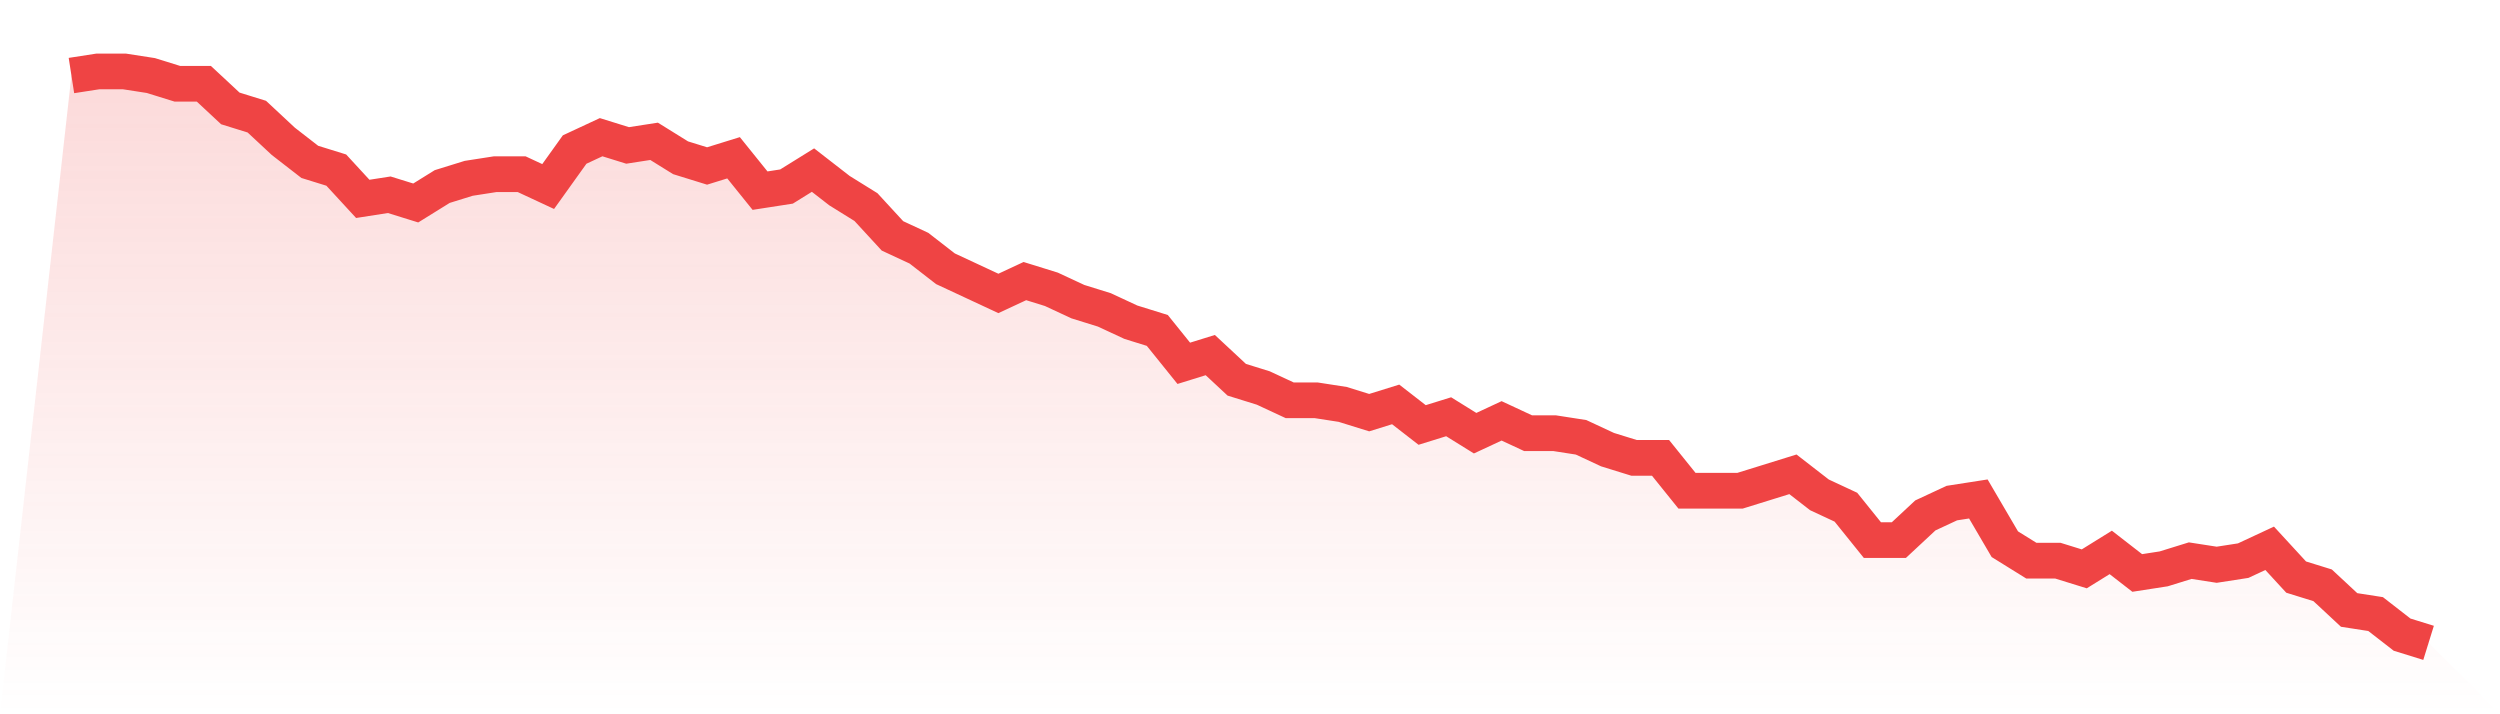 <svg viewBox="0 0 140 40" xmlns="http://www.w3.org/2000/svg">
<defs>
<linearGradient id="gradient" x1="0" x2="0" y1="0" y2="1">
<stop offset="0%" stop-color="#ef4444" stop-opacity="0.2"/>
<stop offset="100%" stop-color="#ef4444" stop-opacity="0"/>
</linearGradient>
</defs>
<path d="M4,4.23 L4,4.23 L5.483,4 L6.966,4 L8.449,4.23 L9.933,4.691 L11.416,4.691 L12.899,6.072 L14.382,6.532 L15.865,7.914 L17.348,9.065 L18.831,9.525 L20.315,11.137 L21.798,10.906 L23.281,11.367 L24.764,10.446 L26.247,9.986 L27.73,9.755 L29.213,9.755 L30.697,10.446 L32.18,8.374 L33.663,7.683 L35.146,8.144 L36.629,7.914 L38.112,8.835 L39.596,9.295 L41.079,8.835 L42.562,10.676 L44.045,10.446 L45.528,9.525 L47.011,10.676 L48.494,11.597 L49.978,13.209 L51.461,13.899 L52.944,15.05 L54.427,15.741 L55.91,16.432 L57.393,15.741 L58.876,16.201 L60.36,16.892 L61.843,17.353 L63.326,18.043 L64.809,18.504 L66.292,20.345 L67.775,19.885 L69.258,21.266 L70.742,21.727 L72.225,22.417 L73.708,22.417 L75.191,22.647 L76.674,23.108 L78.157,22.647 L79.64,23.799 L81.124,23.338 L82.607,24.259 L84.09,23.568 L85.573,24.259 L87.056,24.259 L88.539,24.489 L90.022,25.18 L91.506,25.64 L92.989,25.64 L94.472,27.482 L95.955,27.482 L97.438,27.482 L98.921,27.022 L100.404,26.561 L101.888,27.712 L103.371,28.403 L104.854,30.245 L106.337,30.245 L107.82,28.863 L109.303,28.173 L110.787,27.942 L112.27,30.475 L113.753,31.396 L115.236,31.396 L116.719,31.856 L118.202,30.935 L119.685,32.086 L121.169,31.856 L122.652,31.396 L124.135,31.626 L125.618,31.396 L127.101,30.705 L128.584,32.317 L130.067,32.777 L131.551,34.158 L133.034,34.388 L134.517,35.54 L136,36 L140,40 L0,40 z" fill="url(#gradient)"/>
<path d="M4,4.23 L4,4.23 L5.483,4 L6.966,4 L8.449,4.23 L9.933,4.691 L11.416,4.691 L12.899,6.072 L14.382,6.532 L15.865,7.914 L17.348,9.065 L18.831,9.525 L20.315,11.137 L21.798,10.906 L23.281,11.367 L24.764,10.446 L26.247,9.986 L27.73,9.755 L29.213,9.755 L30.697,10.446 L32.18,8.374 L33.663,7.683 L35.146,8.144 L36.629,7.914 L38.112,8.835 L39.596,9.295 L41.079,8.835 L42.562,10.676 L44.045,10.446 L45.528,9.525 L47.011,10.676 L48.494,11.597 L49.978,13.209 L51.461,13.899 L52.944,15.05 L54.427,15.741 L55.91,16.432 L57.393,15.741 L58.876,16.201 L60.36,16.892 L61.843,17.353 L63.326,18.043 L64.809,18.504 L66.292,20.345 L67.775,19.885 L69.258,21.266 L70.742,21.727 L72.225,22.417 L73.708,22.417 L75.191,22.647 L76.674,23.108 L78.157,22.647 L79.64,23.799 L81.124,23.338 L82.607,24.259 L84.09,23.568 L85.573,24.259 L87.056,24.259 L88.539,24.489 L90.022,25.18 L91.506,25.64 L92.989,25.64 L94.472,27.482 L95.955,27.482 L97.438,27.482 L98.921,27.022 L100.404,26.561 L101.888,27.712 L103.371,28.403 L104.854,30.245 L106.337,30.245 L107.82,28.863 L109.303,28.173 L110.787,27.942 L112.27,30.475 L113.753,31.396 L115.236,31.396 L116.719,31.856 L118.202,30.935 L119.685,32.086 L121.169,31.856 L122.652,31.396 L124.135,31.626 L125.618,31.396 L127.101,30.705 L128.584,32.317 L130.067,32.777 L131.551,34.158 L133.034,34.388 L134.517,35.54 L136,36" fill="none" stroke="#ef4444" stroke-width="2"/>
</svg>